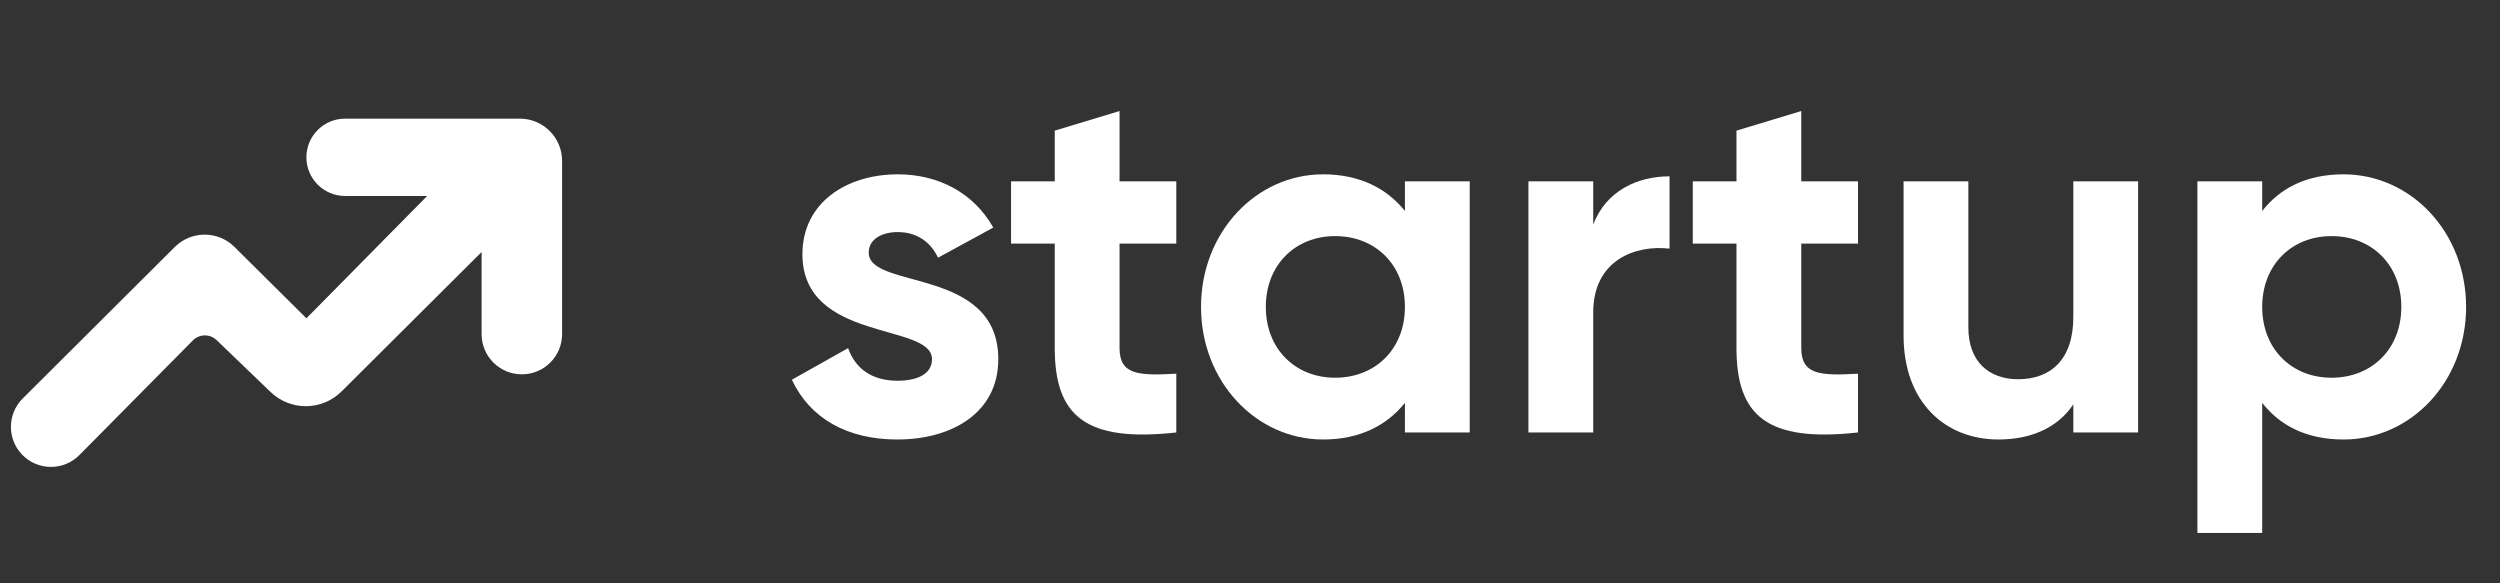 <svg width="270" height="63" viewBox="0 0 270 63" fill="none" xmlns="http://www.w3.org/2000/svg">
<rect x="0" y="0" width="270" height="63" fill="#333333" stroke="none"/>
<path d="M253.104 18.827C260.372 18.827 266.339 25.065 266.339 33.147C266.339 41.228 260.372 47.466 253.104 47.466C249.145 47.466 246.27 46.001 244.317 43.506V57.554H237.32V19.587H244.317V22.787C246.27 20.292 249.145 18.827 253.104 18.827ZM251.802 40.794C256.142 40.794 259.342 37.703 259.342 33.147C259.342 28.59 256.142 25.499 251.802 25.499C247.517 25.499 244.317 28.59 244.317 33.147C244.317 37.703 247.517 40.794 251.802 40.794Z" fill="white"/>
<path d="M223.919 19.586H230.916V46.706H223.919V43.669C222.292 46.11 219.471 47.466 215.837 47.466C210.088 47.466 205.586 43.452 205.586 36.238V19.586H212.583V35.37C212.583 39.059 214.807 40.957 217.953 40.957C221.37 40.957 223.919 38.95 223.919 34.231V19.586Z" fill="white"/>
<path d="M200.665 26.312H194.536V37.594C194.536 40.523 196.652 40.577 200.665 40.36V46.706C190.848 47.791 187.539 44.916 187.539 37.594V26.312H182.82V19.586H187.539V14.108L194.536 11.993V19.586H200.665V26.312Z" fill="white"/>
<path d="M172.067 24.251C173.478 20.563 176.895 19.044 180.312 19.044V26.855C176.678 26.421 172.067 28.048 172.067 33.743V46.706H165.07V19.586H172.067V24.251Z" fill="white"/>
<path d="M151.732 19.587H158.729V46.706H151.732V43.506C149.78 45.947 146.851 47.466 142.891 47.466C135.677 47.466 129.711 41.228 129.711 33.147C129.711 25.065 135.677 18.827 142.891 18.827C146.851 18.827 149.78 20.346 151.732 22.787V19.587ZM144.193 40.794C148.532 40.794 151.732 37.703 151.732 33.147C151.732 28.59 148.532 25.499 144.193 25.499C139.908 25.499 136.708 28.59 136.708 33.147C136.708 37.703 139.908 40.794 144.193 40.794Z" fill="white"/>
<path d="M127.04 26.312H120.911V37.594C120.911 40.523 123.027 40.577 127.04 40.36V46.706C117.223 47.791 113.914 44.916 113.914 37.594V26.312H109.195V19.586H113.914V14.108L120.911 11.993V19.586H127.04V26.312Z" fill="white"/>
<path d="M93.822 27.289C93.822 31.302 107.816 28.807 107.816 38.788C107.816 44.645 102.718 47.466 96.914 47.466C91.49 47.466 87.476 45.188 85.523 41.011L91.598 37.594C92.358 39.818 94.202 41.12 96.914 41.12C99.138 41.12 100.656 40.36 100.656 38.788C100.656 34.828 86.662 36.998 86.662 27.451C86.662 21.919 91.381 18.827 96.968 18.827C101.362 18.827 105.158 20.834 107.274 24.577L101.307 27.831C100.494 26.095 98.975 25.065 96.968 25.065C95.232 25.065 93.822 25.824 93.822 27.289Z" fill="white"/>
<path d="M20.831 36.764L8.577 49.144C6.874 50.864 4.091 50.851 2.404 49.116C0.753 47.419 0.774 44.709 2.452 43.038L18.881 26.671C20.66 24.899 23.536 24.896 25.319 26.665L33.092 34.377L46.132 21.166H37.268C34.961 21.166 33.092 19.296 33.092 16.99C33.092 14.683 34.961 12.813 37.268 12.813H56.141C58.662 12.813 60.706 14.857 60.706 17.379V36.082C60.706 38.482 58.76 40.428 56.36 40.428C53.959 40.428 52.013 38.482 52.013 36.082V27.218L36.89 42.273C34.779 44.374 31.375 44.404 29.228 42.34L23.394 36.732C22.674 36.04 21.533 36.055 20.831 36.764Z" fill="white"/>
</svg>
